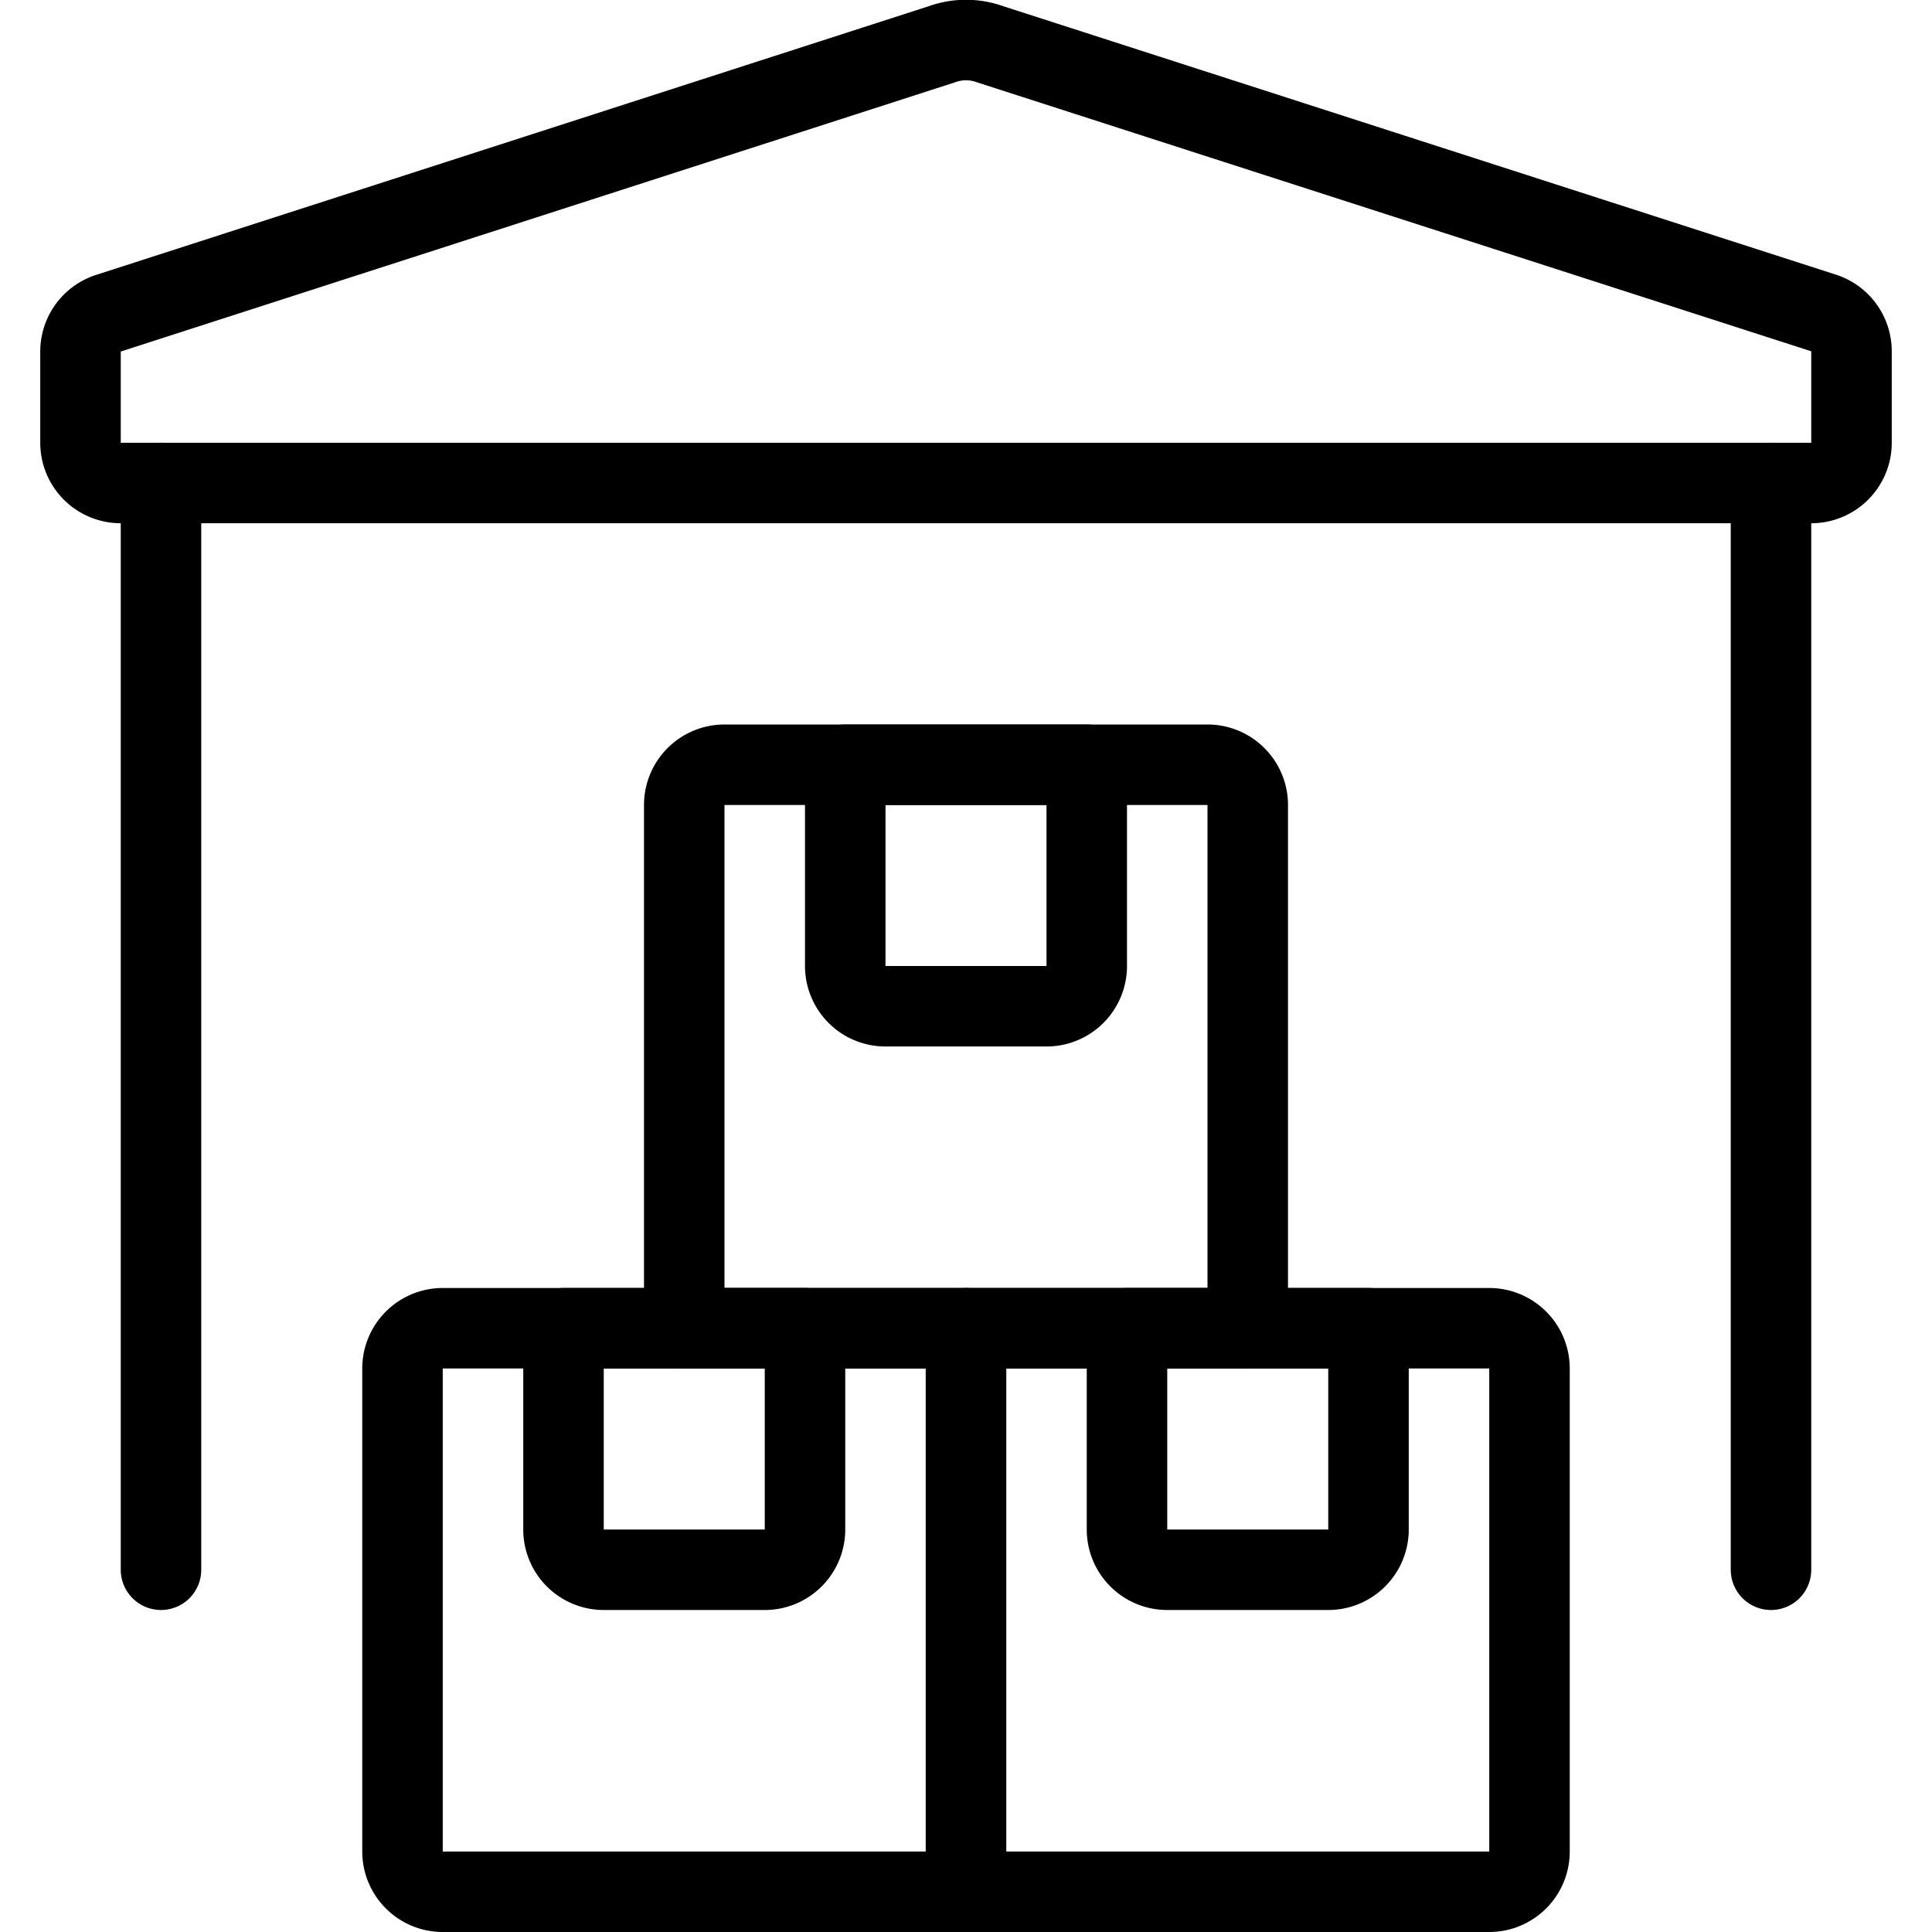 <svg xmlns="http://www.w3.org/2000/svg" viewBox="0 0 24 24">
  
<g transform="matrix(1,0,0,1,0,0)"><g>
    <line x1="2" y1="6" x2="2" y2="19.5" style="fill: none;stroke: #000000;stroke-linecap: round;stroke-linejoin: round"></line>
    <line x1="22" y1="6" x2="22" y2="19.5" style="fill: none;stroke: #000000;stroke-linecap: round;stroke-linejoin: round"></line>
    <path d="M5.5,16.5H12a0,0,0,0,1,0,0v7a0,0,0,0,1,0,0H5.5A.5.5,0,0,1,5,23V17A.5.5,0,0,1,5.5,16.5Z" style="fill: none;stroke: #000000;stroke-linecap: round;stroke-linejoin: round"></path>
    <path d="M12,16.5h6.5a.5.5,0,0,1,.5.5v6a.5.5,0,0,1-.5.5H12a0,0,0,0,1,0,0v-7A0,0,0,0,1,12,16.5Z" style="fill: none;stroke: #000000;stroke-linecap: round;stroke-linejoin: round"></path>
    <path d="M9,9.5h6a.5.5,0,0,1,.5.5v6.5a0,0,0,0,1,0,0h-7a0,0,0,0,1,0,0V10A.5.5,0,0,1,9,9.5Z" style="fill: none;stroke: #000000;stroke-linecap: round;stroke-linejoin: round"></path>
    <path d="M10.5,9.5h3a0,0,0,0,1,0,0V12a.5.5,0,0,1-.5.5H11a.5.5,0,0,1-.5-.5V9.5A0,0,0,0,1,10.5,9.5Z" style="fill: none;stroke: #000000;stroke-linecap: round;stroke-linejoin: round"></path>
    <path d="M7,16.5h3a0,0,0,0,1,0,0V19a.5.5,0,0,1-.5.5h-2A.5.5,0,0,1,7,19V16.5a0,0,0,0,1,0,0Z" style="fill: none;stroke: #000000;stroke-linecap: round;stroke-linejoin: round"></path>
    <path d="M14,16.5h3a0,0,0,0,1,0,0V19a.5.5,0,0,1-.5.5h-2A.5.5,0,0,1,14,19V16.5A0,0,0,0,1,14,16.5Z" style="fill: none;stroke: #000000;stroke-linecap: round;stroke-linejoin: round"></path>
    <path d="M22.5,6a.5.5,0,0,0,.5-.5V4.36a.5.5,0,0,0-.34-.47L12.3.55a.88.88,0,0,0-.6,0L1.35,3.89A.5.5,0,0,0,1,4.37V5.5a.5.5,0,0,0,.5.5Z" style="fill: none;stroke: #000000;stroke-linecap: round;stroke-linejoin: round"></path>
  </g></g></svg>
